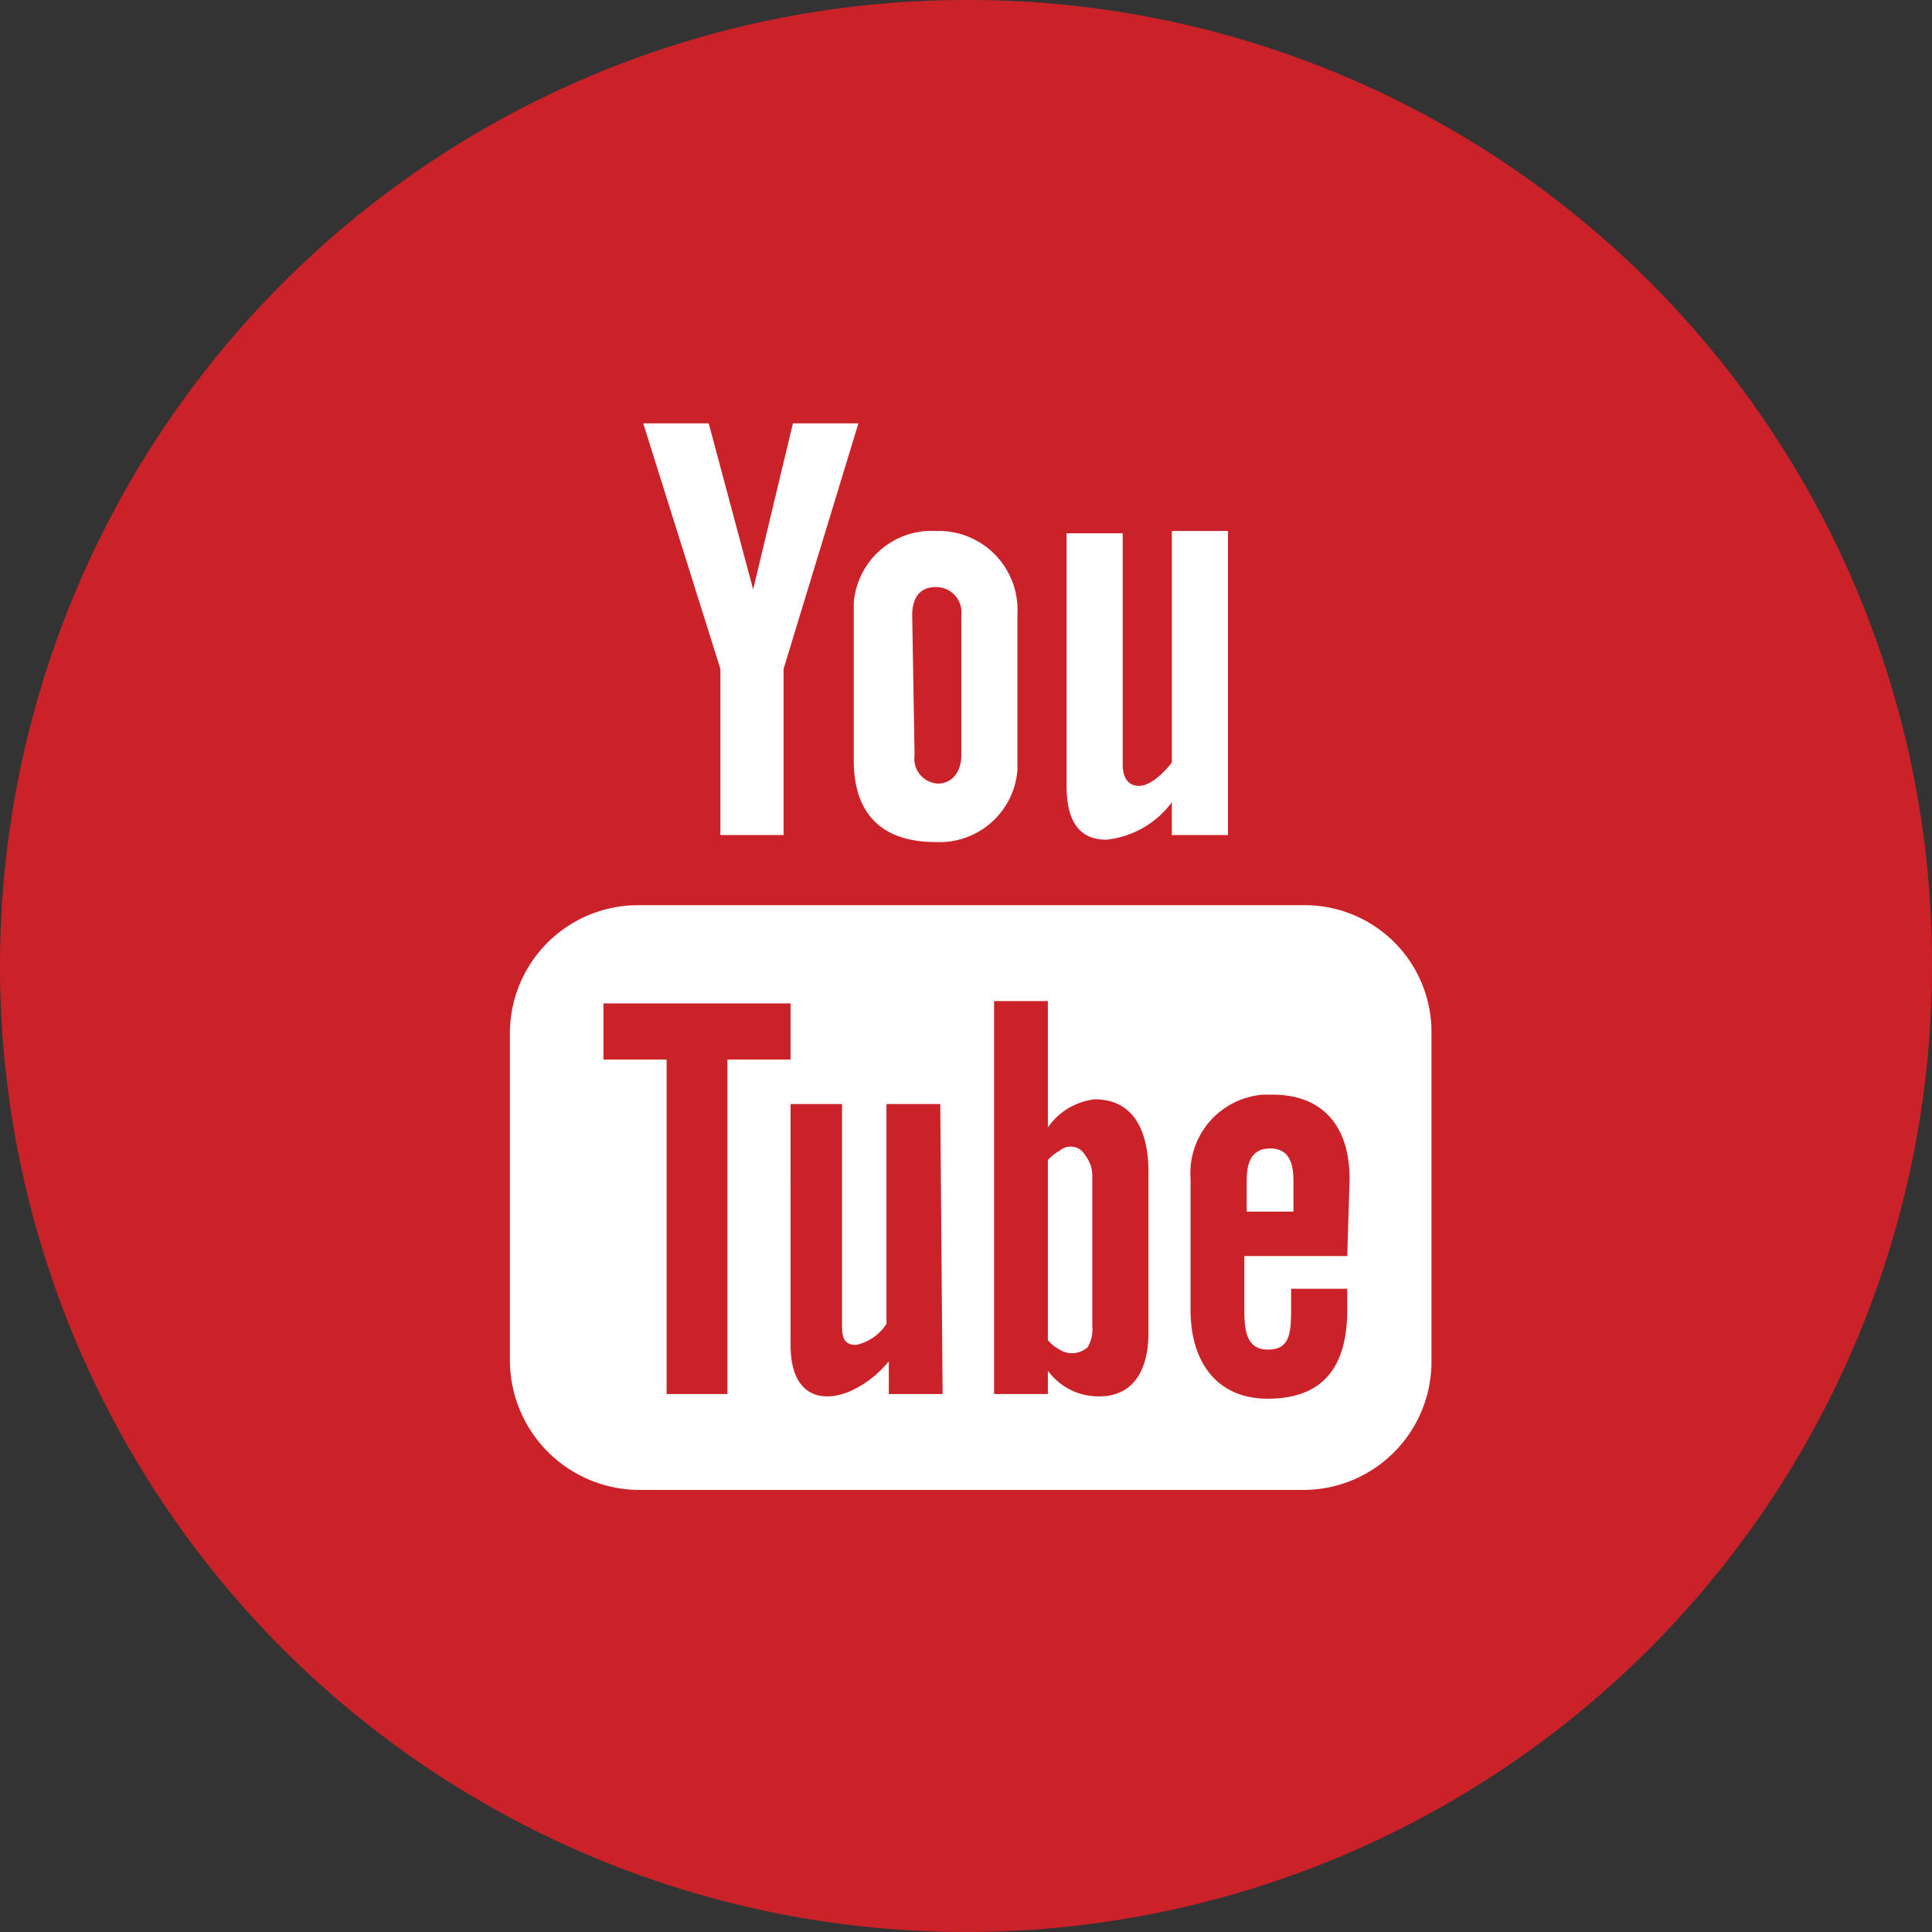 <?xml version="1.0"?>
<svg xmlns="http://www.w3.org/2000/svg" viewBox="0 0 82.6 82.6" width="82.6" height="82.6" x="0" y="0"><rect x="0" y="0" width="82.6" height="82.6" fill="#333333" stroke="none"/><defs><style>.cls-1{fill:#cb2229;}.cls-2{fill:#fff;}</style></defs><title>youtube</title><g id="Layer_2" data-name="Layer 2"><g id="Layer_1-2" data-name="Layer 1"><path class="cls-1" d="M41.3,0A41.3,41.3,0,1,0,82.6,41.3h0A41.18,41.18,0,0,0,41.3,0Z"/><path class="cls-2" d="M47.3,35.9a4,4,0,0,0,2.8-1.6v1.4h2.4v-13H50.1v9.9c-.3.4-.9,1-1.4,1s-.7-.4-.7-.9V22.8H45.6V33.6C45.6,34.9,46,35.9,47.3,35.9Z"/><path class="cls-2" d="M36.5,32.5c0,2.3,1.2,3.5,3.5,3.5a3.34,3.34,0,0,0,3.5-3.1V26.2a3.37,3.37,0,0,0-3.3-3.5H40a3.34,3.34,0,0,0-3.5,3.1v6.7ZM39,26.3c0-.7.3-1.2,1-1.2a1.08,1.08,0,0,1,1.1,1.2v6c0,.7-.4,1.2-1,1.2a1.06,1.06,0,0,1-1-1.2v-.1Z"/><polygon class="cls-2" points="30.8 35.7 33.5 35.7 33.5 28.6 36.7 18.1 33.9 18.1 32.2 25.2 30.3 18.1 27.5 18.1 30.8 28.6 30.8 35.7"/><path class="cls-2" d="M55.7,38.7H27.3a5.48,5.48,0,0,0-5.5,5.5h0v14a5.55,5.55,0,0,0,5.5,5.5H55.7a5.48,5.48,0,0,0,5.5-5.5v-14A5.42,5.42,0,0,0,55.7,38.7ZM31.1,59.6H28.5V45.3H25.8V42.9h8v2.4H31.1Zm9.2,0H38V58.2a4.49,4.49,0,0,1-1.3,1.1c-1.2.7-2.9.7-2.9-1.8V47.2H36v9.5c0,.5.1.8.6.8a2.07,2.07,0,0,0,1.3-.9V47.2h2.3ZM49.1,57c0,1.5-.6,2.7-2.1,2.7a2.66,2.66,0,0,1-2.2-1.1v1H42.5V42.8h2.3v5.4a2.84,2.84,0,0,1,2-1.2c1.7,0,2.3,1.4,2.3,3.1Zm8.5-3.3H53.2V56c0,.9.1,1.7,1,1.7s1-.6,1-1.7v-.9h2.4V56c0,2.4-1,3.8-3.4,3.8-2.2,0-3.3-1.6-3.3-3.8V50.4A3.37,3.37,0,0,1,54,46.8h.4c2.2,0,3.3,1.4,3.3,3.6Z"/><path class="cls-2" d="M54.3,49.1c-.8,0-1,.6-1,1.4v1.3h2V50.5C55.3,49.7,55.1,49.1,54.3,49.1Z"/><path class="cls-2" d="M45.3,49.2a1.76,1.76,0,0,0-.5.4v7.7a1.76,1.76,0,0,0,.5.4,1,1,0,0,0,1.2-.1,1.49,1.49,0,0,0,.2-.9V50.3a1.4,1.4,0,0,0-.3-.9A.71.71,0,0,0,45.3,49.2Z"/></g></g></svg>
